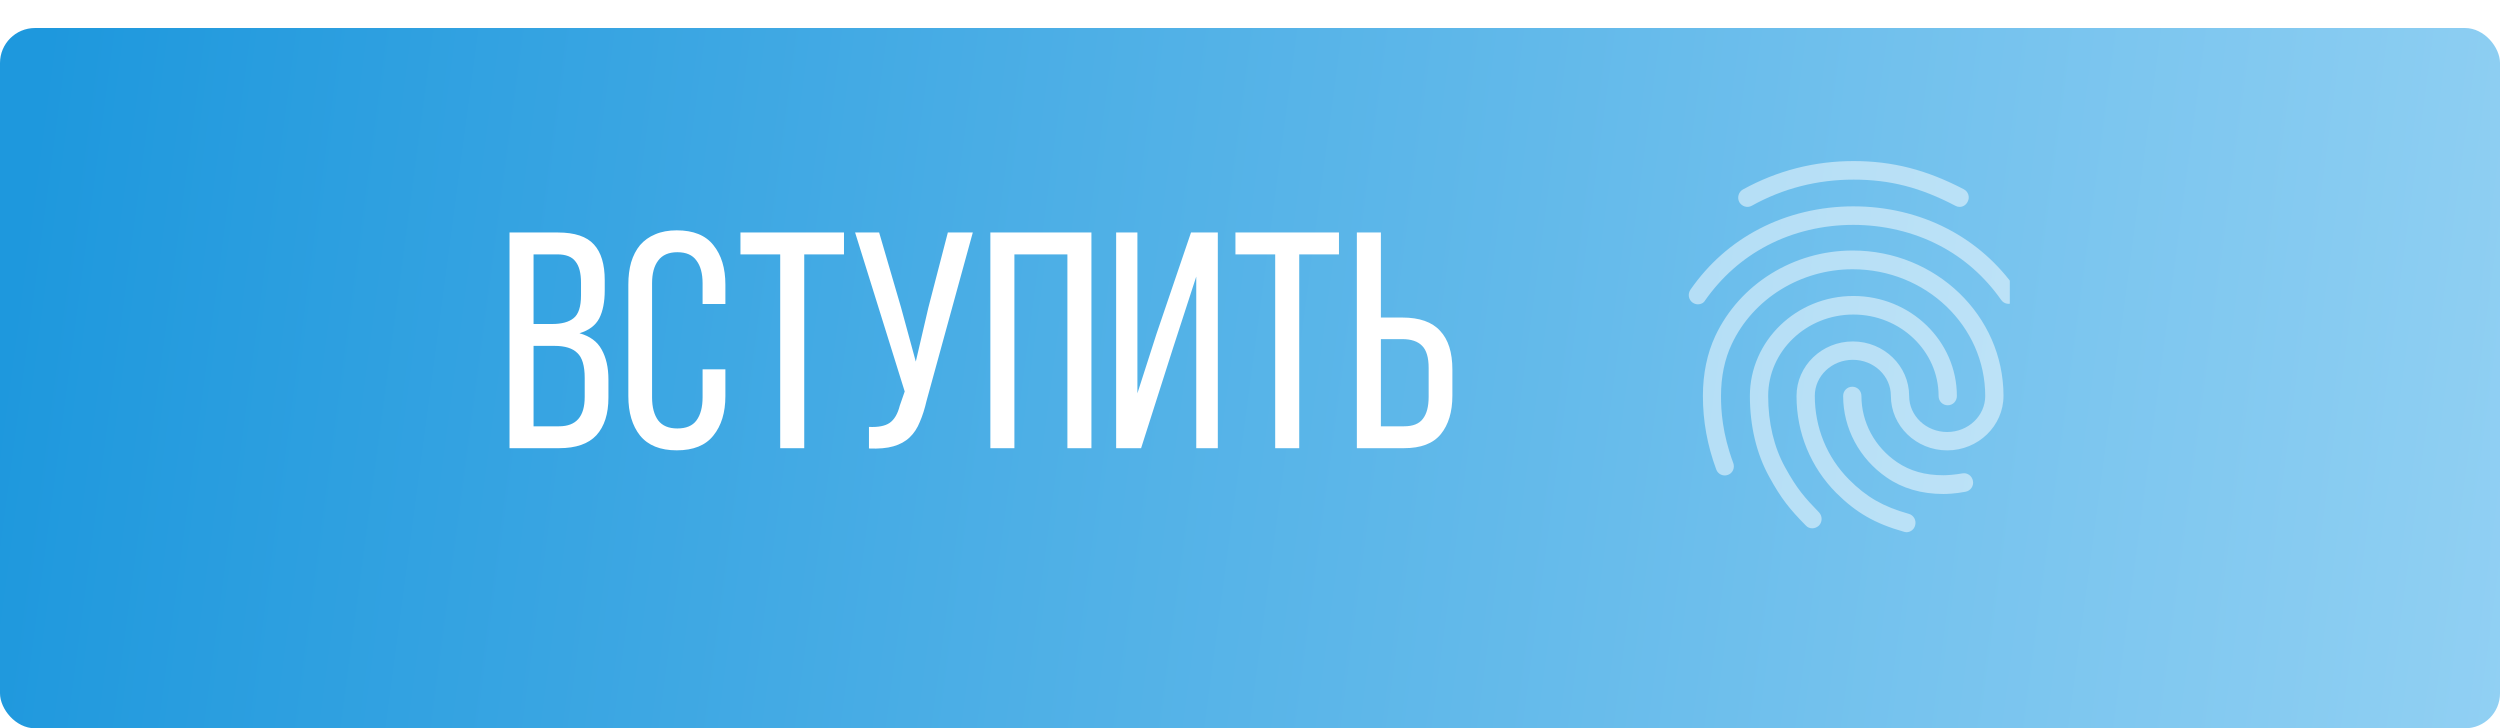 <?xml version="1.0" encoding="UTF-8"?> <svg xmlns="http://www.w3.org/2000/svg" width="357" height="104" viewBox="0 0 357 104" fill="none"> <g filter="url(#filter0_d_21_186)"> <rect width="357" height="100" rx="5" fill="url(#paint0_linear_21_186)"></rect> </g> <path d="M79.668 33.2C82.073 33.2 83.789 33.772 84.816 34.916C85.843 36.031 86.356 37.732 86.356 40.02V41.472C86.356 43.115 86.092 44.449 85.564 45.476C85.036 46.473 84.097 47.177 82.748 47.588C84.244 47.999 85.3 48.776 85.916 49.92C86.561 51.064 86.884 52.487 86.884 54.188V56.784C86.884 59.101 86.312 60.891 85.168 62.152C84.024 63.384 82.249 64 79.844 64H72.76V33.2H79.668ZM78.832 46.268C80.211 46.268 81.237 45.989 81.912 45.432C82.616 44.875 82.968 43.789 82.968 42.176V40.372C82.968 38.993 82.704 37.981 82.176 37.336C81.677 36.661 80.812 36.324 79.58 36.324H76.192V46.268H78.832ZM79.844 60.876C82.279 60.876 83.496 59.483 83.496 56.696V53.968C83.496 52.237 83.144 51.049 82.44 50.404C81.765 49.729 80.68 49.392 79.184 49.392H76.192V60.876H79.844ZM96.635 32.892C99.01 32.892 100.756 33.596 101.87 35.004C103.014 36.412 103.586 38.289 103.586 40.636V43.408H100.33V40.46C100.33 39.052 100.037 37.967 99.451 37.204C98.893 36.412 97.984 36.016 96.722 36.016C95.49 36.016 94.581 36.412 93.995 37.204C93.408 37.967 93.115 39.052 93.115 40.46V56.74C93.115 58.148 93.408 59.248 93.995 60.04C94.581 60.803 95.49 61.184 96.722 61.184C97.984 61.184 98.893 60.803 99.451 60.04C100.037 59.248 100.33 58.148 100.33 56.74V52.736H103.586V56.564C103.586 58.911 103.014 60.788 101.87 62.196C100.756 63.604 99.01 64.308 96.635 64.308C94.288 64.308 92.543 63.604 91.398 62.196C90.284 60.788 89.727 58.911 89.727 56.564V40.636C89.727 39.463 89.859 38.407 90.123 37.468C90.416 36.5 90.841 35.679 91.398 35.004C91.985 34.329 92.704 33.816 93.555 33.464C94.434 33.083 95.461 32.892 96.635 32.892ZM111.413 64V36.324H105.737V33.2H120.521V36.324H114.845V64H111.413ZM132.316 57.224C132.052 58.368 131.73 59.38 131.348 60.26C130.996 61.14 130.512 61.873 129.896 62.46C129.28 63.047 128.503 63.472 127.564 63.736C126.655 64 125.496 64.103 124.088 64.044V60.964C125.408 61.023 126.391 60.832 127.036 60.392C127.711 59.923 128.195 59.101 128.488 57.928L129.192 55.904L122.108 33.2H125.54L128.664 43.892L130.776 51.636L132.58 43.892L135.352 33.2H138.916L132.316 57.224ZM144.856 36.324V64H141.424V33.2H155.856V64H152.424V36.324H144.856ZM167.481 49.788L162.949 64H159.385V33.2H162.421V56.168L165.149 47.676L170.077 33.2H173.905V64H170.825V39.492L167.481 49.788ZM182.097 64V36.324H176.421V33.2H191.205V36.324H185.529V64H182.097ZM200.228 45.344C202.692 45.344 204.496 45.975 205.64 47.236C206.813 48.468 207.4 50.316 207.4 52.78V56.476C207.4 58.823 206.843 60.671 205.728 62.02C204.643 63.34 202.897 64 200.492 64H193.76V33.2H197.192V45.344H200.228ZM200.492 60.876C201.753 60.876 202.648 60.524 203.176 59.82C203.733 59.116 204.012 58.06 204.012 56.652V52.56C204.012 51.064 203.704 50.008 203.088 49.392C202.472 48.747 201.519 48.424 200.228 48.424H197.192V60.876H200.492Z" fill="white"></path> <g opacity="0.5" clip-path="url(#clip0_21_186)"> <path fill-rule="evenodd" clip-rule="evenodd" d="M279.834 29.546C279.625 29.546 279.416 29.492 279.233 29.387C274.22 26.763 269.885 25.65 264.689 25.65C259.519 25.65 254.61 26.895 250.145 29.387C249.519 29.731 248.735 29.492 248.37 28.857C248.03 28.221 248.265 27.399 248.892 27.055C253.749 24.378 259.075 23 264.689 23C270.251 23 275.108 24.245 280.434 27.028C281.087 27.372 281.322 28.168 280.983 28.803C280.748 29.28 280.304 29.546 279.834 29.546ZM242.469 43.458C242.208 43.458 241.947 43.379 241.712 43.219C241.111 42.795 240.98 41.974 241.398 41.364C243.983 37.654 247.273 34.739 251.19 32.699C259.389 28.406 269.885 28.38 278.11 32.672C282.027 34.713 285.317 37.602 287.902 41.285C288.32 41.868 288.189 42.716 287.589 43.14C286.988 43.564 286.179 43.431 285.761 42.822C283.411 39.483 280.434 36.859 276.909 35.031C269.415 31.136 259.833 31.136 252.365 35.057C248.814 36.913 245.837 39.562 243.487 42.901C243.278 43.273 242.887 43.458 242.469 43.458ZM258.788 75.444C258.449 75.444 258.109 75.311 257.874 75.046C255.603 72.74 254.375 71.257 252.626 68.05C250.824 64.79 249.884 60.816 249.884 56.549C249.884 48.678 256.517 42.266 264.663 42.266C272.81 42.266 279.442 48.678 279.442 56.549C279.442 57.291 278.868 57.874 278.137 57.874C277.405 57.874 276.831 57.291 276.831 56.549C276.831 50.136 271.374 44.916 264.663 44.916C257.953 44.916 252.495 50.136 252.495 56.549C252.495 60.365 253.331 63.889 254.924 66.751C256.595 69.799 257.744 71.097 259.754 73.165C260.25 73.695 260.25 74.516 259.754 75.046C259.467 75.311 259.128 75.444 258.788 75.444ZM277.51 70.541C274.403 70.541 271.661 69.746 269.415 68.183C265.525 65.506 263.201 61.16 263.201 56.549C263.201 55.807 263.775 55.224 264.507 55.224C265.238 55.224 265.812 55.807 265.812 56.549C265.812 60.285 267.692 63.81 270.878 65.983C272.732 67.255 274.899 67.865 277.51 67.865C278.137 67.865 279.181 67.785 280.225 67.6C280.93 67.467 281.609 67.944 281.74 68.686C281.87 69.401 281.4 70.091 280.669 70.223C279.181 70.514 277.875 70.541 277.51 70.541ZM272.262 76C272.157 76 272.027 75.974 271.922 75.947C267.77 74.781 265.055 73.218 262.209 70.382C258.553 66.698 256.543 61.796 256.543 56.549C256.543 52.256 260.146 48.758 264.585 48.758C269.024 48.758 272.627 52.256 272.627 56.549C272.627 59.385 275.055 61.69 278.058 61.69C281.061 61.69 283.489 59.385 283.489 56.549C283.489 46.559 275.003 38.45 264.559 38.45C257.143 38.45 250.354 42.636 247.299 49.129C246.281 51.276 245.759 53.793 245.759 56.549C245.759 58.616 245.942 61.876 247.508 66.115C247.769 66.805 247.43 67.573 246.751 67.811C246.072 68.076 245.315 67.706 245.08 67.043C243.8 63.572 243.174 60.127 243.174 56.549C243.174 53.369 243.774 50.48 244.949 47.963C248.422 40.569 256.125 35.773 264.559 35.773C276.439 35.773 286.1 45.075 286.1 56.523C286.1 60.816 282.497 64.314 278.058 64.314C273.619 64.314 270.016 60.816 270.016 56.523C270.016 53.687 267.588 51.382 264.585 51.382C261.582 51.382 259.154 53.687 259.154 56.523C259.154 61.054 260.877 65.294 264.037 68.474C266.517 70.965 268.893 72.343 272.575 73.376C273.28 73.562 273.672 74.304 273.489 74.993C273.358 75.603 272.81 76 272.262 76Z" fill="white"></path> </g> <defs> <filter id="filter0_d_21_186" x="0" y="0" width="357" height="104" filterUnits="userSpaceOnUse" color-interpolation-filters="sRGB"> <feFlood flood-opacity="0" result="BackgroundImageFix"></feFlood> <feColorMatrix in="SourceAlpha" type="matrix" values="0 0 0 0 0 0 0 0 0 0 0 0 0 0 0 0 0 0 127 0" result="hardAlpha"></feColorMatrix> <feOffset dy="4"></feOffset> <feComposite in2="hardAlpha" operator="out"></feComposite> <feColorMatrix type="matrix" values="0 0 0 0 0.091 0 0 0 0 0.484 0 0 0 0 0.704 0 0 0 1 0"></feColorMatrix> <feBlend mode="normal" in2="BackgroundImageFix" result="effect1_dropShadow_21_186"></feBlend> <feBlend mode="normal" in="SourceGraphic" in2="effect1_dropShadow_21_186" result="shape"></feBlend> </filter> <linearGradient id="paint0_linear_21_186" x1="357" y1="100" x2="-0.325" y2="52.442" gradientUnits="userSpaceOnUse"> <stop stop-color="#91D0F3"></stop> <stop offset="1" stop-color="#1E98DD"></stop> </linearGradient> <clipPath id="clip0_21_186"> <rect width="47" height="53" fill="white" transform="translate(240 23)"></rect> </clipPath> </defs> </svg> 